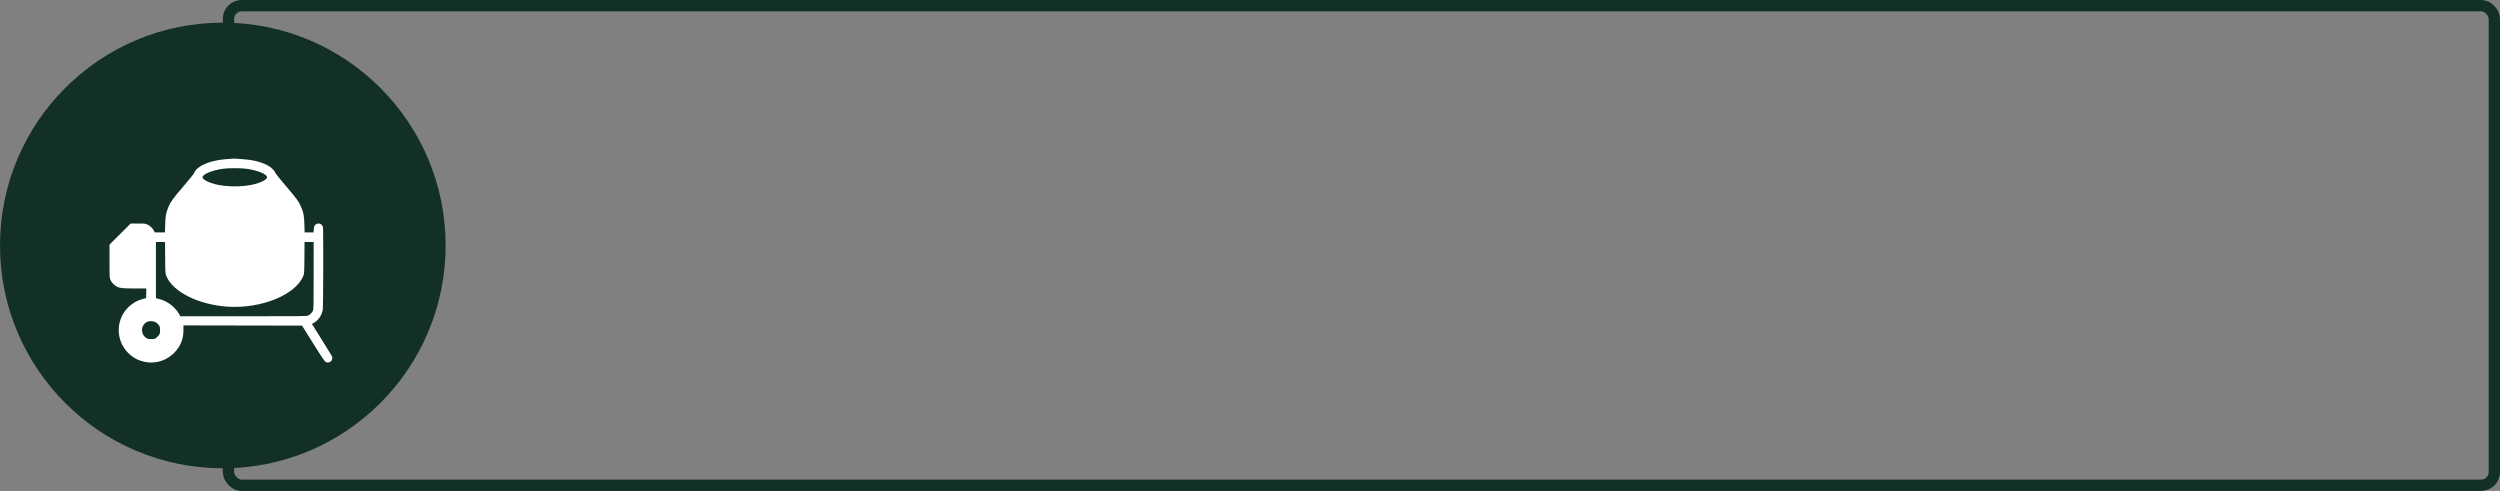 <svg xmlns="http://www.w3.org/2000/svg" width="662" height="130" viewBox="0 0 662 130" fill="none"><rect x="0" y="0" width="662" height="130" fill="#808080" stroke="none"/><rect x="60.5" y="1.5" width="600" height="127" rx="3.5" stroke="#123024" stroke-width="3"></rect><circle cx="59" cy="65" r="59" fill="#123024"></circle><path fill-rule="evenodd" clip-rule="evenodd" d="M60.432 42.104C57.207 42.308 54.681 42.99 52.927 44.133C52.116 44.661 51.658 45.169 51.368 45.861C51.27 46.094 50.04 47.624 48.633 49.26C45.877 52.468 45.175 53.428 44.627 54.737C43.959 56.333 43.804 57.157 43.741 59.446L43.683 61.545H42.334H40.985L40.795 61.148C40.488 60.507 39.816 59.85 39.114 59.507C38.479 59.196 38.409 59.187 36.529 59.187H34.597L31.799 61.977L29 64.768V69.168C29 73.519 29.003 73.576 29.266 74.156C29.571 74.827 30.287 75.569 30.964 75.916C31.732 76.309 32.523 76.388 35.712 76.388H38.757L38.725 77.667L38.692 78.946L37.836 79.163C35.074 79.861 32.783 81.981 31.887 84.666C30.149 89.869 33.623 95.328 39.063 95.945C41.694 96.243 44.245 95.331 46.134 93.418C47.771 91.761 48.572 89.809 48.58 87.462L48.584 86.167L64.282 86.196L79.979 86.226L82.931 90.943C85.463 94.988 85.942 95.689 86.291 95.859C87.332 96.367 88.392 95.275 87.856 94.245C87.767 94.074 86.549 92.1 85.148 89.858L82.602 85.781L83.158 85.465C84.346 84.788 85.267 83.39 85.476 81.948C85.601 81.09 85.644 60.785 85.523 60.181C85.367 59.405 84.533 58.965 83.84 59.294C83.31 59.544 83.146 59.863 83.081 60.766L83.025 61.545H81.844H80.662L80.604 59.446C80.541 57.157 80.385 56.333 79.718 54.737C79.17 53.428 78.468 52.468 75.711 49.26C74.305 47.624 73.074 46.094 72.977 45.861C72.299 44.242 69.908 42.965 66.478 42.389C65.578 42.238 62.242 41.959 61.884 42.005C61.82 42.013 61.167 42.058 60.432 42.104ZM58.95 44.7C56.078 45.116 53.634 46.143 53.634 46.933C53.634 47.495 55.053 48.284 56.937 48.769C59.95 49.545 64.394 49.545 67.407 48.769C69.291 48.284 70.711 47.495 70.711 46.933C70.711 46.126 68.255 45.111 65.288 44.692C63.78 44.479 60.44 44.483 58.95 44.7ZM41.289 71.527L41.29 78.977L42.126 79.175C44.242 79.677 46.338 81.248 47.426 83.148L47.772 83.752H64.437C79.243 83.752 81.15 83.732 81.531 83.573C82.1 83.336 82.576 82.878 82.838 82.314C83.04 81.878 83.052 81.371 83.054 72.965L83.056 64.077H81.852H80.647L80.61 68.248C80.575 72.265 80.564 72.442 80.313 73.063C78.298 78.053 69.246 81.76 60.413 81.213C52.631 80.731 45.745 77.305 44.032 73.063C43.781 72.442 43.77 72.265 43.735 68.248L43.698 64.077H42.493H41.288L41.289 71.527ZM38.999 85.206C38.035 85.695 37.548 86.536 37.617 87.592C37.67 88.415 38.01 89.005 38.71 89.487C39.094 89.751 39.271 89.792 40.019 89.792C40.767 89.792 40.944 89.751 41.328 89.487C41.572 89.319 41.909 88.982 42.078 88.739C42.343 88.356 42.384 88.18 42.384 87.434C42.384 86.687 42.343 86.511 42.078 86.129C41.577 85.406 41.005 85.087 40.134 85.046C39.599 85.02 39.274 85.066 38.999 85.206Z" fill="white"></path></svg>